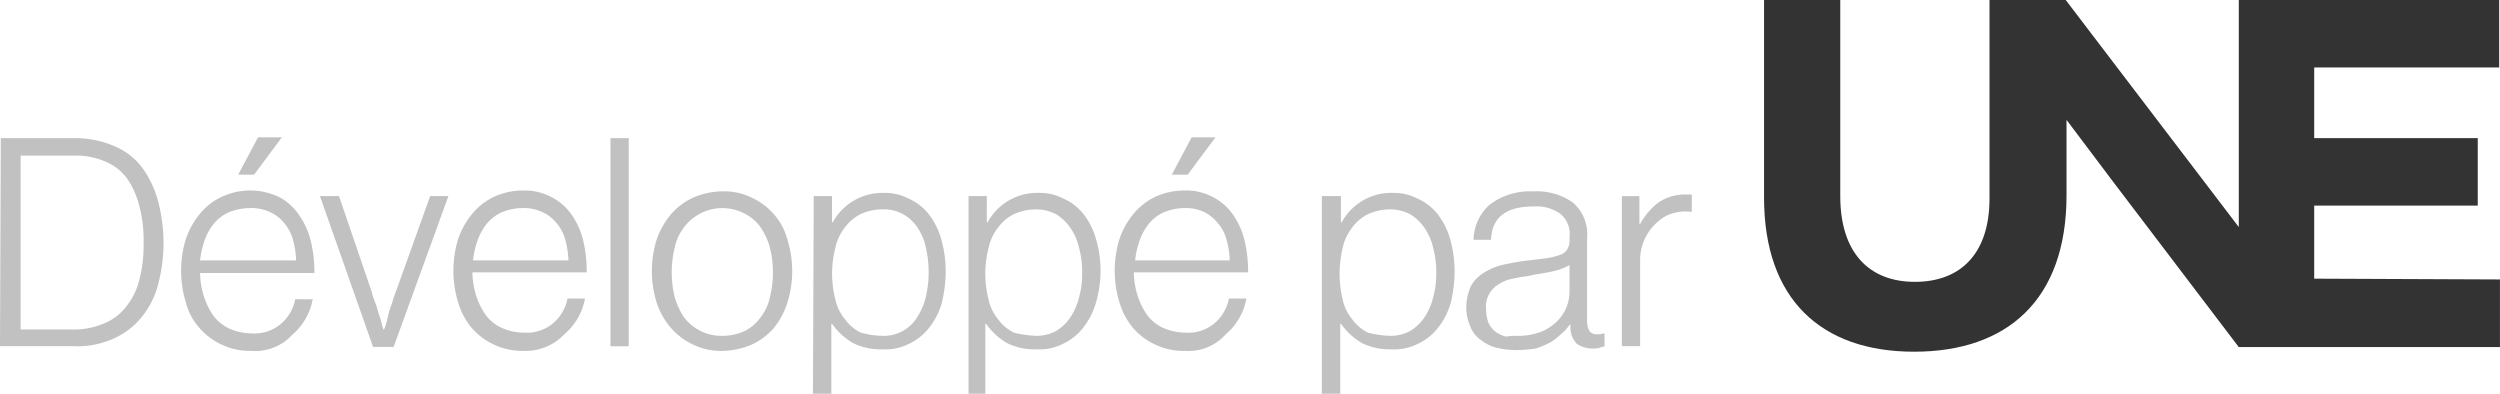 <svg xmlns="http://www.w3.org/2000/svg" viewBox="-9528.489 1325.68 112.935 17.789"><defs><style>.a{fill:#c1c1c1;}.b{fill:#333;}</style></defs><g transform="translate(-11271 -1901)"><g transform="translate(13738.455 1911)"><path class="a" d="M.036,25.9H3.371a4.45,4.45,0,0,1,1.793.359,3.045,3.045,0,0,1,1.255.968,4.5,4.5,0,0,1,.717,1.506,7.321,7.321,0,0,1,0,3.8,3.827,3.827,0,0,1-.753,1.47,3.411,3.411,0,0,1-1.291.968,3.953,3.953,0,0,1-1.829.323H0Zm3.228,8.643a3.472,3.472,0,0,0,1.47-.287,2.41,2.41,0,0,0,1-.789,3.176,3.176,0,0,0,.574-1.219,6.191,6.191,0,0,0,.179-1.614,6.025,6.025,0,0,0-.179-1.614,3.913,3.913,0,0,0-.538-1.255,2.308,2.308,0,0,0-.968-.789,3.313,3.313,0,0,0-1.435-.287H.932v7.854Z" transform="translate(-11995.944 1296.021)"/><path class="a" d="M25.992,35.447a3.007,3.007,0,0,1-1.363-.287,2.963,2.963,0,0,1-1-.753,2.735,2.735,0,0,1-.61-1.148,4.889,4.889,0,0,1,0-2.869,3.638,3.638,0,0,1,.646-1.148,2.831,2.831,0,0,1,.968-.753A3.094,3.094,0,0,1,25.92,28.2a3.045,3.045,0,0,1,1.363.323,2.577,2.577,0,0,1,.9.861,3.472,3.472,0,0,1,.5,1.183,6.078,6.078,0,0,1,.143,1.363H23.661a3.756,3.756,0,0,0,.179,1.076,3.224,3.224,0,0,0,.43.861,1.888,1.888,0,0,0,.717.574,2.531,2.531,0,0,0,1,.215,1.853,1.853,0,0,0,1.327-.43,1.96,1.96,0,0,0,.646-1.112h.789a2.765,2.765,0,0,1-.932,1.614A2.257,2.257,0,0,1,25.992,35.447ZM28,31.359a3.9,3.9,0,0,0-.143-.932,1.9,1.9,0,0,0-.394-.753,1.753,1.753,0,0,0-.646-.5,2.006,2.006,0,0,0-.9-.179,2.694,2.694,0,0,0-.932.179,1.873,1.873,0,0,0-.681.5,2.58,2.58,0,0,0-.43.753,4.38,4.38,0,0,0-.215.932ZM26.279,25.8h1.076L26.1,27.486h-.717Z" transform="translate(-12010.567 1296.084)"/><path class="a" d="M40.3,33.2h.861l1.47,4.3a3.156,3.156,0,0,0,.179.538c.072.179.108.394.179.574s.108.43.179.61H43.2a3.919,3.919,0,0,0,.179-.61,3.525,3.525,0,0,1,.179-.574,4.692,4.692,0,0,1,.179-.538l1.542-4.3h.825l-2.475,6.814H42.7Z" transform="translate(-12021.791 1291.338)"/><path class="a" d="M60.292,39.744a3.007,3.007,0,0,1-1.363-.287,2.963,2.963,0,0,1-1-.753,3.21,3.21,0,0,1-.61-1.148,4.889,4.889,0,0,1,0-2.869,3.638,3.638,0,0,1,.646-1.148,2.831,2.831,0,0,1,.968-.753A3.094,3.094,0,0,1,60.22,32.5a2.556,2.556,0,0,1,1.363.323,2.479,2.479,0,0,1,.9.825,3.472,3.472,0,0,1,.5,1.183,6.078,6.078,0,0,1,.143,1.363H57.961a3.756,3.756,0,0,0,.179,1.076,3.224,3.224,0,0,0,.43.861,1.888,1.888,0,0,0,.717.574,2.531,2.531,0,0,0,1,.215,1.853,1.853,0,0,0,1.327-.43,1.96,1.96,0,0,0,.646-1.112h.789a2.765,2.765,0,0,1-.932,1.614A2.411,2.411,0,0,1,60.292,39.744ZM62.3,35.656a3.9,3.9,0,0,0-.143-.932,1.9,1.9,0,0,0-.394-.753,1.753,1.753,0,0,0-.646-.5,2.006,2.006,0,0,0-.9-.179,2.5,2.5,0,0,0-.9.179,1.873,1.873,0,0,0-.681.5,2.58,2.58,0,0,0-.43.753,3.93,3.93,0,0,0-.215.932Z" transform="translate(-12032.566 1291.787)"/><path class="a" d="M76.9,25.9h.825v9.4H76.9Z" transform="translate(-12045.266 1296.021)"/><path class="a" d="M85.292,39.809a2.86,2.86,0,0,1-1.327-.287,2.963,2.963,0,0,1-1-.753,3.284,3.284,0,0,1-.646-1.148,4.771,4.771,0,0,1,0-2.833,3.638,3.638,0,0,1,.646-1.148,2.963,2.963,0,0,1,1-.753,3.394,3.394,0,0,1,1.327-.287,2.86,2.86,0,0,1,1.327.287,2.962,2.962,0,0,1,1,.753,2.735,2.735,0,0,1,.61,1.148,4.77,4.77,0,0,1,0,2.833,3.541,3.541,0,0,1-.61,1.148,2.962,2.962,0,0,1-1,.753A3.537,3.537,0,0,1,85.292,39.809Zm0-.681a2.407,2.407,0,0,0,1-.215,1.976,1.976,0,0,0,.717-.61,2.223,2.223,0,0,0,.43-.932,4.663,4.663,0,0,0,0-2.224,3.14,3.14,0,0,0-.43-.932,1.976,1.976,0,0,0-.717-.61,2.16,2.16,0,0,0-2.726.61,2.223,2.223,0,0,0-.43.932,4.663,4.663,0,0,0,0,2.224,3.14,3.14,0,0,0,.43.932A2.109,2.109,0,0,0,85.292,39.127Z" transform="translate(-12048.601 1291.723)"/><path class="a" d="M102.436,32.943h.825v1.183h.036a2.549,2.549,0,0,1,2.3-1.327,2.305,2.305,0,0,1,1.112.251,2.391,2.391,0,0,1,.9.681,3.284,3.284,0,0,1,.574,1.112,5.46,5.46,0,0,1,.215,1.506,6.285,6.285,0,0,1-.179,1.435,3.284,3.284,0,0,1-.574,1.112,2.485,2.485,0,0,1-.9.717,2.335,2.335,0,0,1-1.219.251,2.767,2.767,0,0,1-1.327-.287,3.042,3.042,0,0,1-.932-.861h-.036v3.156H102.4Zm3.084,6.312a1.761,1.761,0,0,0,1.578-.825,2.854,2.854,0,0,0,.394-.9,4.964,4.964,0,0,0,0-2.3,2.534,2.534,0,0,0-.394-.9,1.8,1.8,0,0,0-1.542-.789,2.407,2.407,0,0,0-1,.215,1.976,1.976,0,0,0-.717.61,2.223,2.223,0,0,0-.43.932,4.662,4.662,0,0,0,0,2.3,2.086,2.086,0,0,0,.43.9,1.976,1.976,0,0,0,.717.61A3.68,3.68,0,0,0,105.52,39.255Z" transform="translate(-12061.62 1291.595)"/><path class="a" d="M122,32.943h.825v1.183h.036a2.549,2.549,0,0,1,2.3-1.327,2.305,2.305,0,0,1,1.112.251,2.391,2.391,0,0,1,.9.681,3.283,3.283,0,0,1,.574,1.112,5.131,5.131,0,0,1,0,2.941,3.283,3.283,0,0,1-.574,1.112,2.485,2.485,0,0,1-.9.717,2.335,2.335,0,0,1-1.219.251,2.767,2.767,0,0,1-1.327-.287,3.042,3.042,0,0,1-.932-.861h-.036v3.156H122Zm3.048,6.312a1.842,1.842,0,0,0,.9-.215,2.085,2.085,0,0,0,.646-.61,2.854,2.854,0,0,0,.395-.9,3.945,3.945,0,0,0,.143-1.112,4.03,4.03,0,0,0-.143-1.148,2.534,2.534,0,0,0-.395-.9,2.085,2.085,0,0,0-.646-.61,1.944,1.944,0,0,0-.9-.215,2.407,2.407,0,0,0-1,.215,1.976,1.976,0,0,0-.717.61,2.223,2.223,0,0,0-.43.932,4.662,4.662,0,0,0,0,2.3,2.086,2.086,0,0,0,.43.9,1.976,1.976,0,0,0,.717.61A4.843,4.843,0,0,0,125.048,39.255Z" transform="translate(-12074.191 1291.595)"/><path class="a" d="M143.592,35.447a3.007,3.007,0,0,1-1.363-.287,2.963,2.963,0,0,1-1-.753,3.21,3.21,0,0,1-.61-1.148,4.889,4.889,0,0,1,0-2.869,3.637,3.637,0,0,1,.646-1.148,2.832,2.832,0,0,1,.968-.753,3.094,3.094,0,0,1,1.291-.287,2.556,2.556,0,0,1,1.363.323,2.479,2.479,0,0,1,.9.825,3.472,3.472,0,0,1,.5,1.184,6.078,6.078,0,0,1,.143,1.363h-5.164a3.756,3.756,0,0,0,.179,1.076,3.224,3.224,0,0,0,.43.861,1.888,1.888,0,0,0,.717.574,2.531,2.531,0,0,0,1,.215,1.853,1.853,0,0,0,1.327-.43,1.96,1.96,0,0,0,.646-1.112h.789a2.765,2.765,0,0,1-.932,1.614A2.244,2.244,0,0,1,143.592,35.447Zm2.008-4.088a3.9,3.9,0,0,0-.143-.932,1.9,1.9,0,0,0-.395-.753,1.981,1.981,0,0,0-.61-.5,2.006,2.006,0,0,0-.9-.179,2.5,2.5,0,0,0-.9.179,1.873,1.873,0,0,0-.681.5,2.58,2.58,0,0,0-.43.753,3.931,3.931,0,0,0-.215.932ZM143.879,25.8h1.076L143.7,27.486h-.717Z" transform="translate(-12085.992 1296.084)"/><path class="a" d="M166.536,32.943h.825v1.183h.036a2.549,2.549,0,0,1,2.3-1.327,2.306,2.306,0,0,1,1.112.251,2.391,2.391,0,0,1,.9.681,3.283,3.283,0,0,1,.574,1.112,5.46,5.46,0,0,1,.215,1.506,6.285,6.285,0,0,1-.179,1.435,3.283,3.283,0,0,1-.574,1.112,2.486,2.486,0,0,1-.9.717,2.336,2.336,0,0,1-1.219.251,2.767,2.767,0,0,1-1.327-.287,3.042,3.042,0,0,1-.932-.861h-.036v3.156H166.5v-8.93Zm3.048,6.312a1.842,1.842,0,0,0,.9-.215,2.085,2.085,0,0,0,.646-.61,2.854,2.854,0,0,0,.395-.9,3.945,3.945,0,0,0,.143-1.112,4.029,4.029,0,0,0-.143-1.148,2.535,2.535,0,0,0-.395-.9,2.085,2.085,0,0,0-.646-.61,1.944,1.944,0,0,0-.9-.215,2.407,2.407,0,0,0-1,.215,1.976,1.976,0,0,0-.717.61,2.223,2.223,0,0,0-.43.932,4.964,4.964,0,0,0,0,2.3,2.086,2.086,0,0,0,.43.9,1.976,1.976,0,0,0,.717.61,4.521,4.521,0,0,0,1,.143Z" transform="translate(-12102.731 1291.595)"/><path class="a" d="M186.959,39.765a3.83,3.83,0,0,1-.9-.108,1.93,1.93,0,0,1-.717-.359,1.33,1.33,0,0,1-.466-.61,2.127,2.127,0,0,1-.179-.825,2.407,2.407,0,0,1,.215-1,1.657,1.657,0,0,1,.61-.61,2.767,2.767,0,0,1,.9-.359c.359-.072.717-.143,1.076-.179q.484-.054.861-.108a3.358,3.358,0,0,0,.574-.143.572.572,0,0,0,.323-.251.765.765,0,0,0,.108-.43v-.143a1.166,1.166,0,0,0-.43-1.04,1.849,1.849,0,0,0-1.219-.323c-1.219,0-1.865.5-1.9,1.506h-.789a2.173,2.173,0,0,1,.717-1.578,3,3,0,0,1,1.973-.61,2.84,2.84,0,0,1,1.793.5,1.888,1.888,0,0,1,.646,1.614v3.766a.852.852,0,0,0,.108.43.389.389,0,0,0,.323.143h.143c.072,0,.108-.036.179-.036h.036v.574c-.072.036-.143.036-.215.072a.993.993,0,0,1-.323.036,1.293,1.293,0,0,1-.717-.215,1.066,1.066,0,0,1-.287-.717v-.143h-.036a1.881,1.881,0,0,1-.359.395,2.709,2.709,0,0,1-.5.394,3.887,3.887,0,0,1-.681.287A6.964,6.964,0,0,1,186.959,39.765Zm.143-.646a2.9,2.9,0,0,0,.968-.179,2.242,2.242,0,0,0,.717-.466,1.877,1.877,0,0,0,.574-1.327V35.927a2.964,2.964,0,0,1-.789.287c-.323.072-.646.108-.968.179s-.538.072-.789.143a1.611,1.611,0,0,0-.646.251,1.157,1.157,0,0,0-.574,1.148,1.823,1.823,0,0,0,.108.61,1.121,1.121,0,0,0,.323.394,1.359,1.359,0,0,0,.466.215A3.689,3.689,0,0,1,187.1,39.119Z" transform="translate(-12114.404 1291.731)"/><path class="a" d="M204.2,33.072h.825v1.255h.036a3.115,3.115,0,0,1,.825-.968A2.147,2.147,0,0,1,207.141,33h.251v.789a1.783,1.783,0,0,0-.753.036,1.5,1.5,0,0,0-.681.323,2.276,2.276,0,0,0-.9,1.829V39.85h-.825V33.072Z" transform="translate(-12126.911 1291.467)"/></g><path class="b" d="M247.053,21.088v-3.3h7.388V14.74h-7.388V11.548h8.356V8.5H243.646V18.757L235.828,8.5h-3.443v8.966c0,2.475-1.291,3.766-3.371,3.766s-3.371-1.327-3.371-3.873V8.5H222.2v8.93c0,4.591,2.582,6.958,6.778,6.958s6.886-2.331,6.886-7.065V13.915l2.08,2.762,5.7,7.5h11.8V21.124Z" transform="translate(1600 3218.18)"/></g></svg>